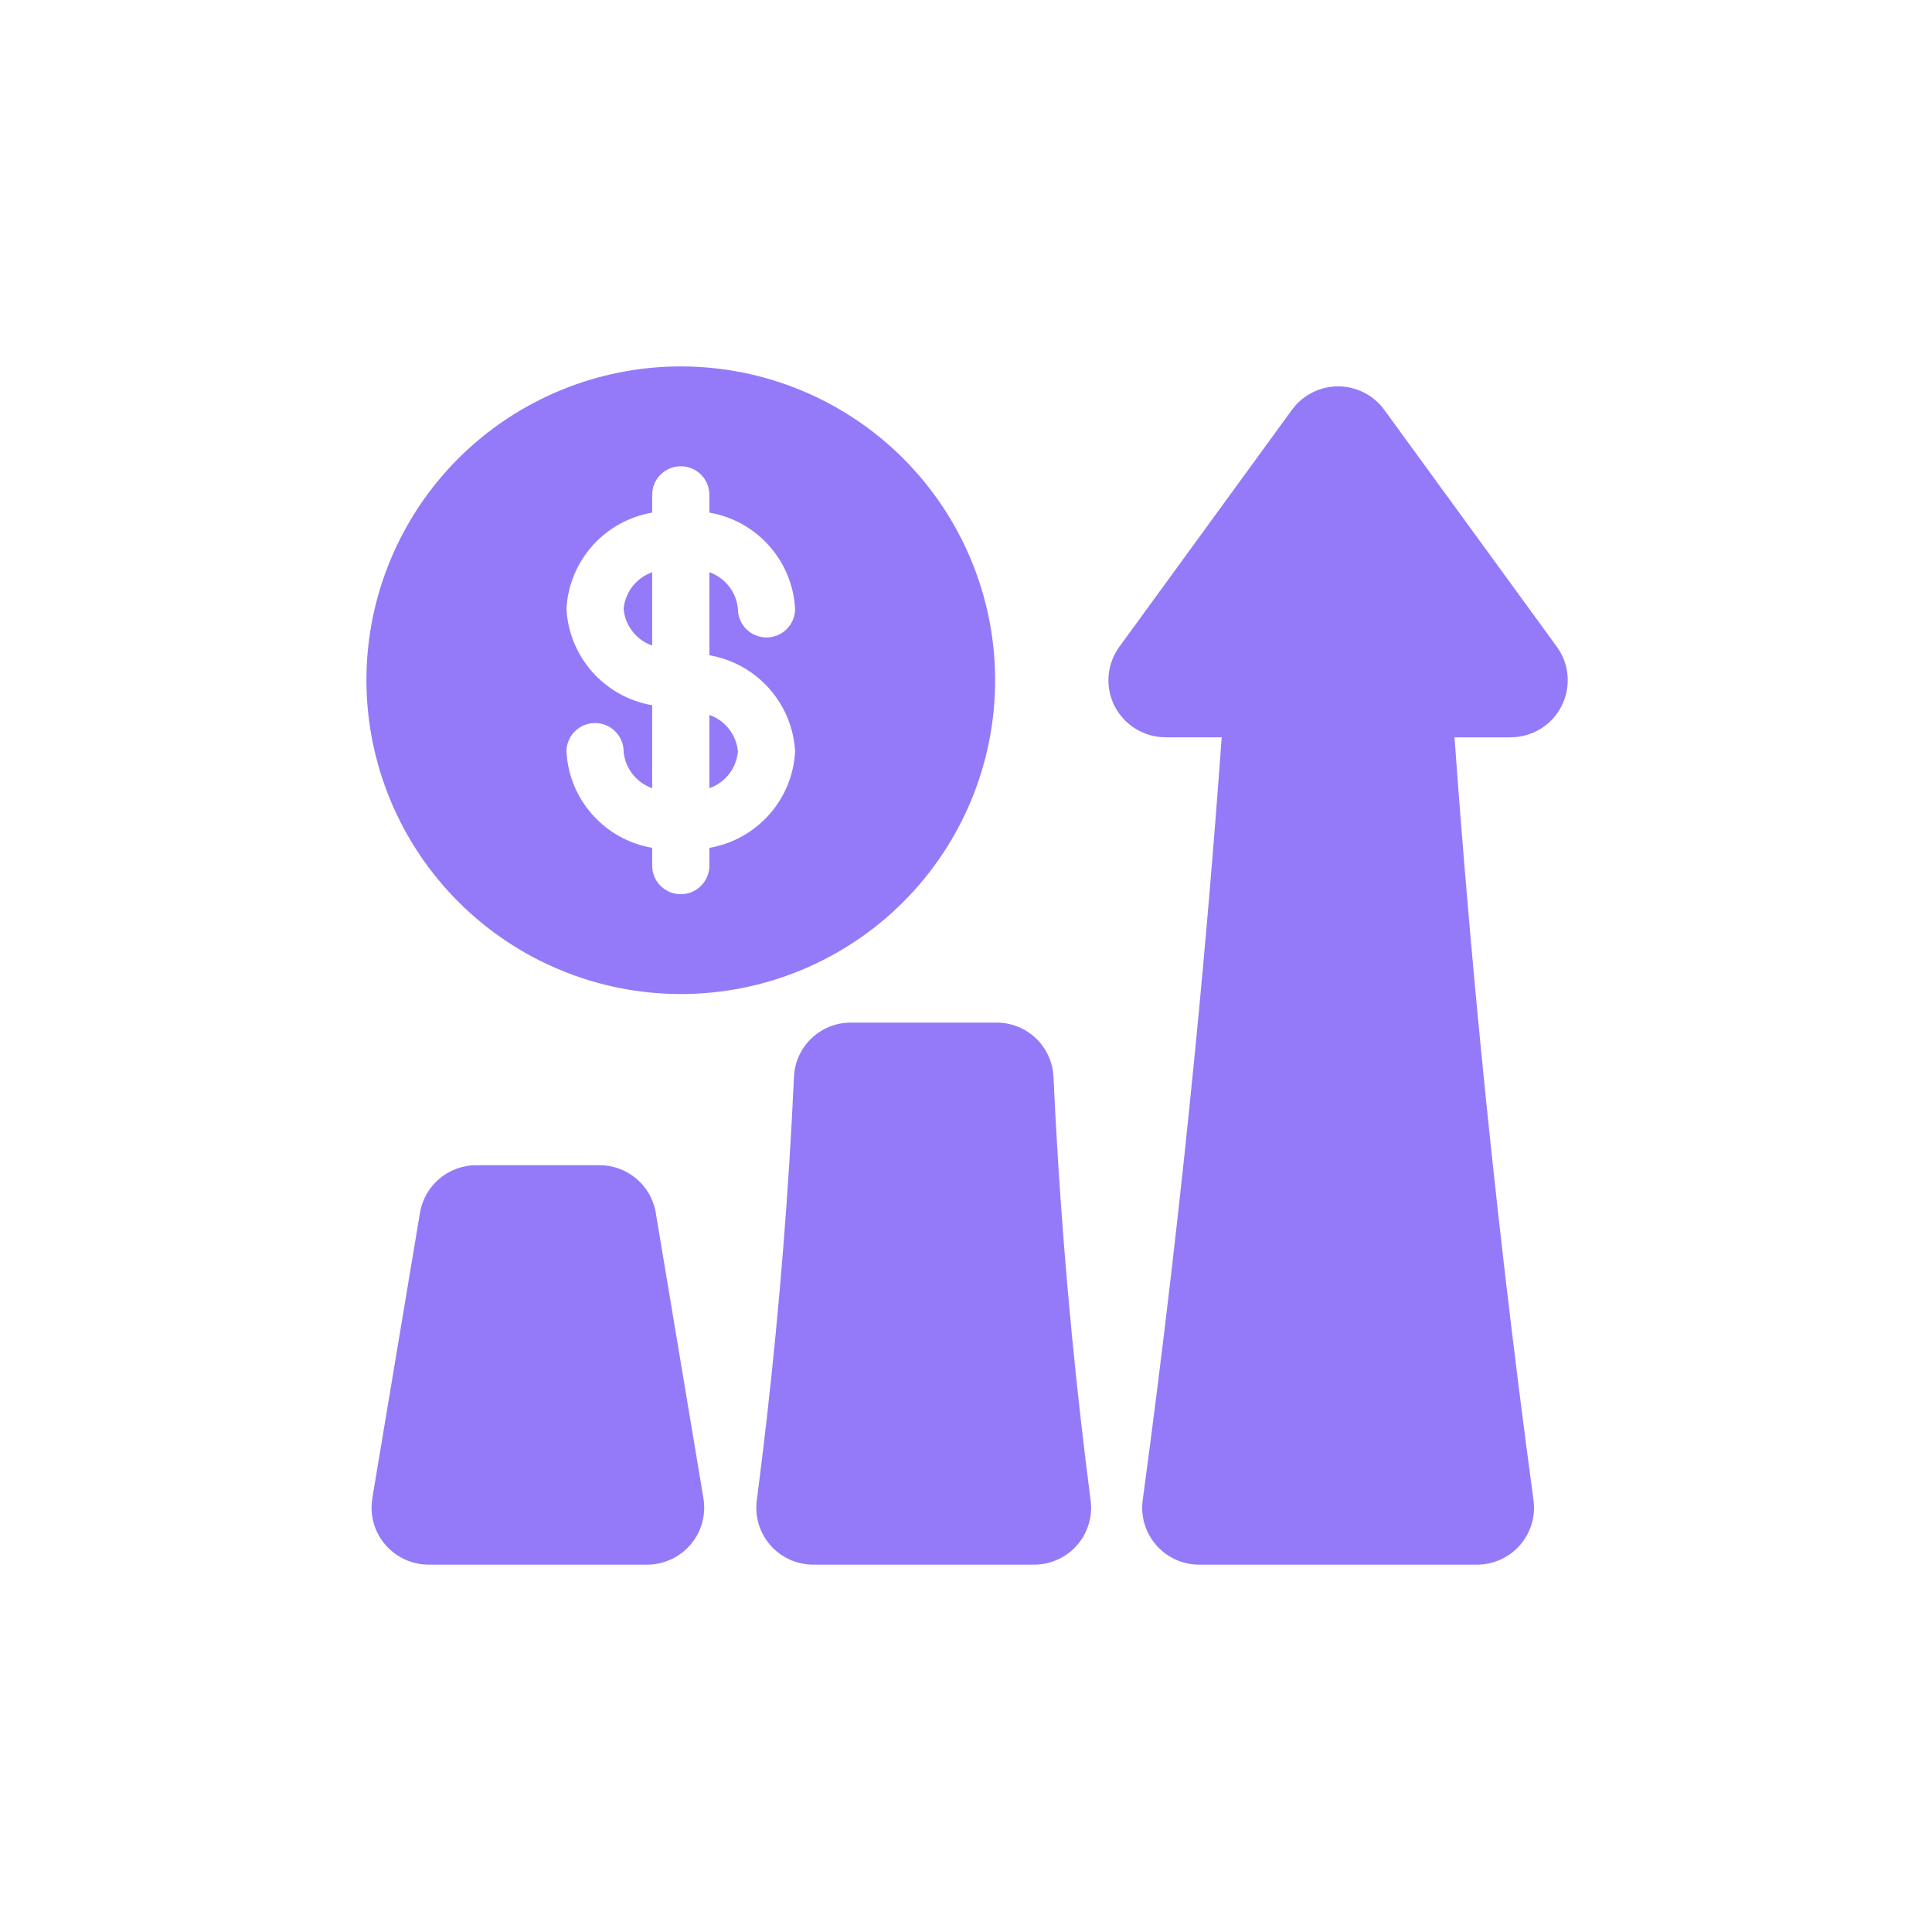 <?xml version="1.0" encoding="UTF-8"?> <svg xmlns="http://www.w3.org/2000/svg" width="580" height="580" viewBox="0 0 580 580" fill="none"><rect width="580" height="580" fill="white"></rect><path d="M349.917 221.336H366.759C364.507 252.619 361.853 283.998 358.844 314.72C354.453 359.655 349.144 405.292 343.048 450.338V450.354C342.388 455.236 343.868 460.182 347.134 463.891C350.383 467.601 355.08 469.737 360.035 469.721H443.379C448.317 469.737 453.031 467.601 456.28 463.891C459.546 460.182 461.026 455.236 460.366 450.354C454.269 405.308 448.961 359.667 444.569 314.736C441.577 283.999 438.907 252.638 436.655 221.352H453.497V221.336C459.948 221.336 465.852 217.723 468.779 211.99C471.707 206.241 471.16 199.352 467.364 194.149L415.582 123.055C412.348 118.623 407.2 115.989 401.699 115.989C396.213 115.989 391.05 118.623 387.832 123.055L336.05 194.149C332.238 199.352 331.691 206.241 334.618 211.99C337.562 217.723 343.466 221.336 349.917 221.336Z" fill="#947AF9"></path><path d="M238.355 323.28C236.795 357.421 234.044 391.964 230.183 425.93C229.234 434.184 228.237 442.342 227.207 450.404H227.191C226.547 455.286 228.044 460.216 231.293 463.91C234.542 467.619 239.24 469.723 244.178 469.723H310.423C315.346 469.723 320.043 467.619 323.309 463.91C326.558 460.216 328.054 455.286 327.411 450.404C326.365 442.326 325.368 434.168 324.435 425.93C320.574 391.965 317.823 357.422 316.263 323.28H316.247C315.844 314.142 308.3 306.963 299.147 306.996H255.457C246.303 306.964 238.757 314.142 238.355 323.28Z" fill="#947AF9"></path><path d="M207.341 463.666C210.607 459.828 212.006 454.753 211.17 449.775L196.869 364.116H196.885C195.501 355.845 188.343 349.791 179.945 349.807H143.01C134.613 349.791 127.439 355.861 126.071 364.132L111.77 449.774H111.786C110.949 454.752 112.349 459.827 115.614 463.665C118.88 467.503 123.658 469.72 128.709 469.72H194.246C199.297 469.72 204.075 467.504 207.341 463.666Z" fill="#947AF9"></path><path d="M221.528 225.624C221.078 220.598 217.732 216.294 212.954 214.624V236.625C217.732 234.955 221.078 230.651 221.528 225.624Z" fill="#947AF9"></path><path d="M195.79 171.793C191.028 173.463 187.666 177.767 187.216 182.794C187.666 187.836 191.028 192.14 195.79 193.81V171.793Z" fill="#947AF9"></path><path d="M204.38 298.42C229.411 298.42 253.411 288.495 271.107 270.83C288.803 253.166 298.744 229.205 298.744 204.218C298.744 179.231 288.802 155.271 271.107 137.589C253.412 119.924 229.41 110 204.38 110C179.35 110 155.349 119.925 137.637 137.589C119.941 155.27 110 179.231 110 204.218C110.032 229.19 119.974 253.132 137.669 270.797C155.365 288.463 179.35 298.403 204.38 298.42ZM170.051 182.795C170.823 168.342 181.505 156.345 195.79 153.889V148.541C195.79 143.804 199.635 139.982 204.38 139.982C209.109 139.982 212.954 143.804 212.954 148.541V153.889C227.239 156.346 237.921 168.342 238.693 182.795C238.693 187.532 234.848 191.37 230.119 191.37C225.373 191.37 221.529 187.532 221.529 182.795C221.078 177.768 217.732 173.464 212.955 171.794V196.718C227.24 199.175 237.921 211.171 238.693 225.624C237.921 240.077 227.24 252.073 212.955 254.53V259.878C212.955 264.615 209.11 268.453 204.38 268.453C199.635 268.453 195.79 264.615 195.79 259.878V254.53C181.505 252.073 170.824 240.077 170.052 225.624C170.052 220.887 173.896 217.064 178.642 217.064C183.371 217.064 187.216 220.886 187.216 225.624C187.666 230.65 191.028 234.954 195.79 236.624V211.717C181.505 209.26 170.823 197.248 170.051 182.795Z" fill="#947AF9"></path></svg> 